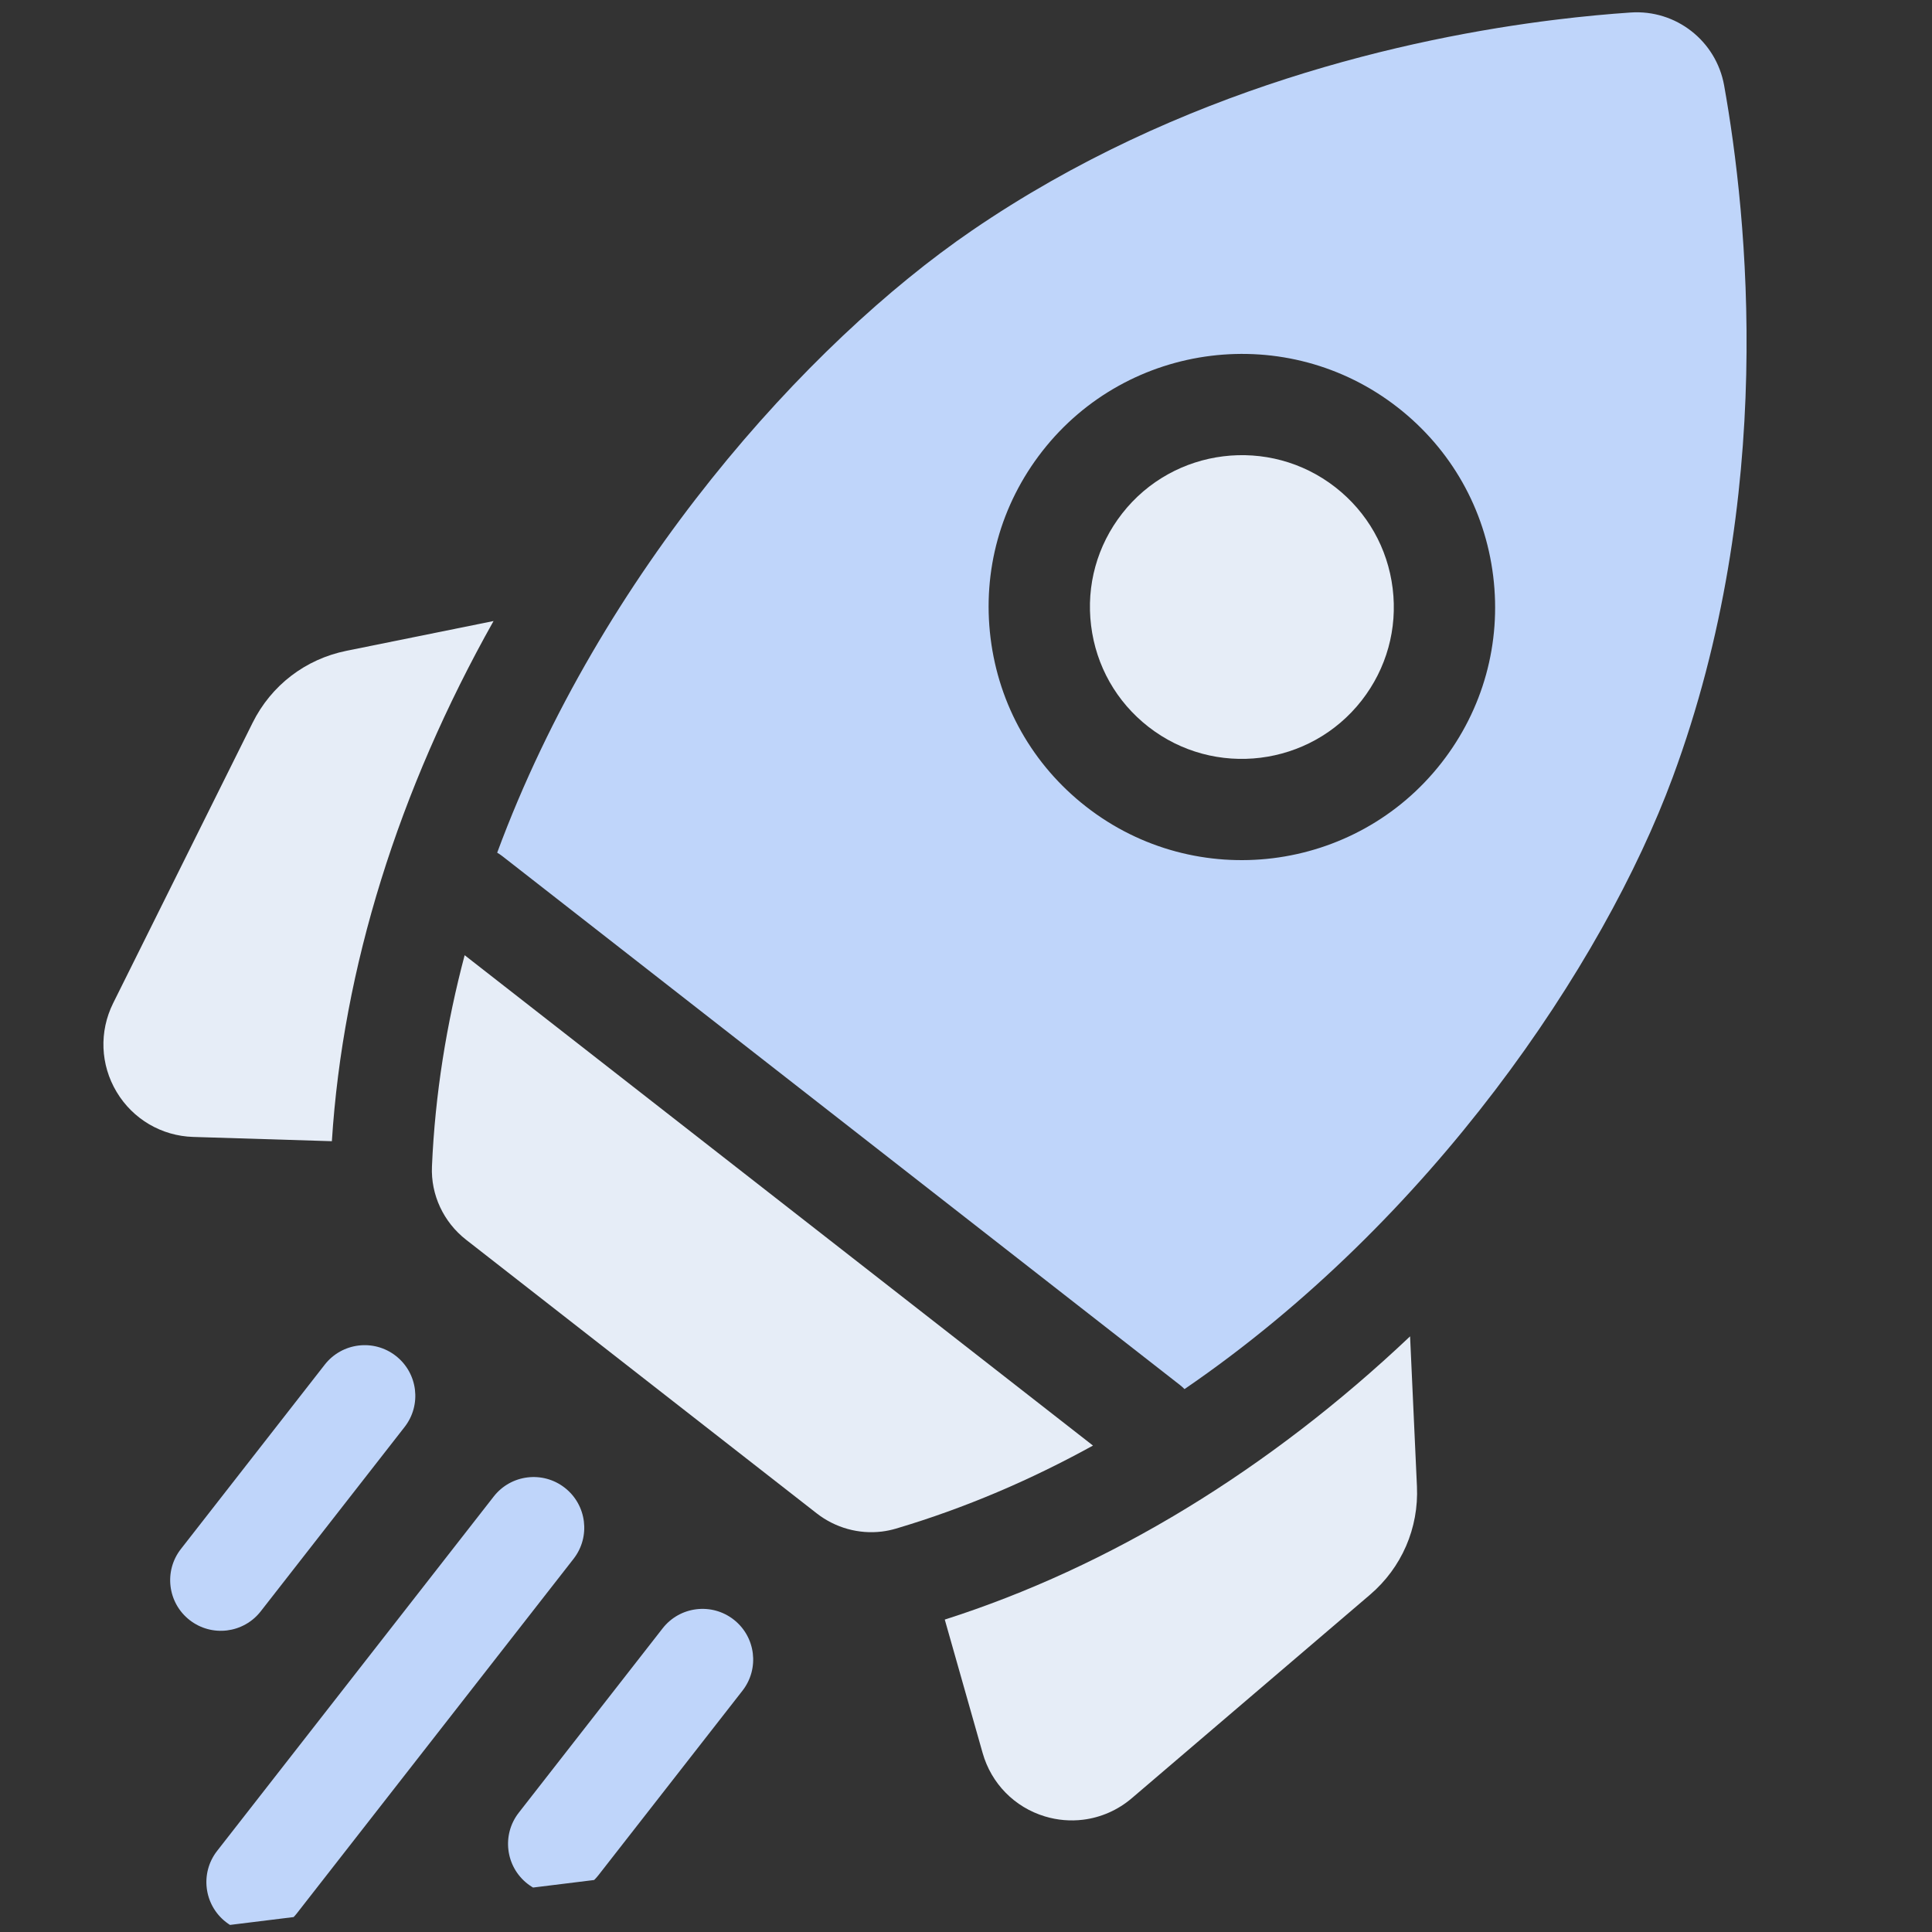 <svg width="76" height="76" viewBox="0 0 76 76" fill="none" xmlns="http://www.w3.org/2000/svg">
<rect x="0" y="0" width="76" height="76" fill="#333333" stroke="none"/>
<g clip-path="url(#clip0_570_23)">
<path d="M19.415 24.43L13.624 25.602C12.013 25.929 10.669 26.96 9.937 28.432L4.451 39.462C3.896 40.579 3.947 41.884 4.587 42.953C5.227 44.023 6.353 44.685 7.599 44.724L13.055 44.892C13.488 38.092 15.668 31.093 19.415 24.43Z" fill="#E6EDF7"/>
<path d="M37.165 63.71L38.655 68.961C38.995 70.16 39.91 71.092 41.103 71.453C41.6 71.603 42.111 71.644 42.606 71.583C43.303 71.497 43.969 71.209 44.523 70.736L53.89 62.735C55.14 61.668 55.814 60.113 55.739 58.471L55.469 52.569C49.917 57.822 43.657 61.638 37.165 63.71Z" fill="#E6EDF7"/>
<path d="M34.694 60.247C34.88 60.224 35.065 60.185 35.248 60.131C37.974 59.322 40.562 58.207 42.995 56.865L18.278 37.575C17.567 40.261 17.114 43.042 16.992 45.884C16.943 47.004 17.45 48.077 18.333 48.767L32.125 59.53C32.859 60.103 33.785 60.359 34.694 60.247Z" fill="#E6EDF7"/>
<path d="M65.797 30.585C69.898 19.511 68.74 8.486 67.823 3.361C67.508 1.606 65.925 0.37 64.146 0.492C63.3 0.549 62.3 0.639 61.178 0.777C55.409 1.489 46.389 3.488 38.23 9.071C31.746 13.507 23.637 22.515 19.558 33.542C19.627 33.583 19.695 33.628 19.761 33.679L46.413 54.48C46.479 54.531 46.539 54.586 46.596 54.643C56.301 48.007 63.069 37.952 65.797 30.585ZM41 17.75C44.379 13.421 50.65 12.647 54.98 16.026C57.078 17.663 58.412 20.019 58.738 22.66C59.064 25.3 58.342 27.91 56.705 30.007C55.015 32.172 52.602 33.448 50.071 33.76C47.539 34.072 44.889 33.421 42.724 31.731C40.626 30.094 39.292 27.738 38.966 25.098C38.64 22.457 39.363 19.848 41 17.75Z" fill="#BFD5FA"/>
<path d="M45.175 28.59C47.773 30.618 51.536 30.154 53.564 27.556C54.546 26.297 54.979 24.732 54.784 23.147C54.589 21.563 53.788 20.149 52.529 19.167C51.23 18.154 49.64 17.763 48.121 17.95C46.602 18.137 45.154 18.903 44.141 20.202C43.159 21.46 42.725 23.026 42.921 24.61C43.116 26.195 43.917 27.608 45.175 28.59Z" fill="#E6EDF7"/>
<path d="M8.93 64.137C9.436 64.074 9.918 63.819 10.257 63.385L15.916 56.134C16.593 55.266 16.438 54.014 15.571 53.337C14.704 52.66 13.452 52.815 12.775 53.682L7.116 60.934C6.439 61.801 6.593 63.053 7.46 63.73C7.894 64.068 8.424 64.199 8.93 64.137Z" fill="#BFD5FA"/>
<path d="M22.217 58.525C21.35 57.848 20.098 58.002 19.421 58.87L8.54 72.811C7.864 73.679 8.018 74.93 8.885 75.607C9.319 75.946 9.849 76.076 10.355 76.014C10.861 75.952 11.343 75.696 11.681 75.262L22.562 61.321C23.239 60.454 23.084 59.202 22.217 58.525Z" fill="#BFD5FA"/>
<path d="M26.066 64.055L20.407 71.307C19.73 72.174 19.884 73.426 20.751 74.103C21.185 74.441 21.715 74.572 22.221 74.51C22.727 74.447 23.209 74.192 23.547 73.758L29.207 66.507C29.884 65.639 29.729 64.388 28.862 63.711C27.995 63.034 26.743 63.188 26.066 64.055Z" fill="#BFD5FA"/>
</g>
<defs>
<clipPath id="clip0_570_23">
<rect width="68" height="68" fill="white" transform="translate(0 8.322) rotate(-7.03)"/>
</clipPath>
</defs>
</svg>
